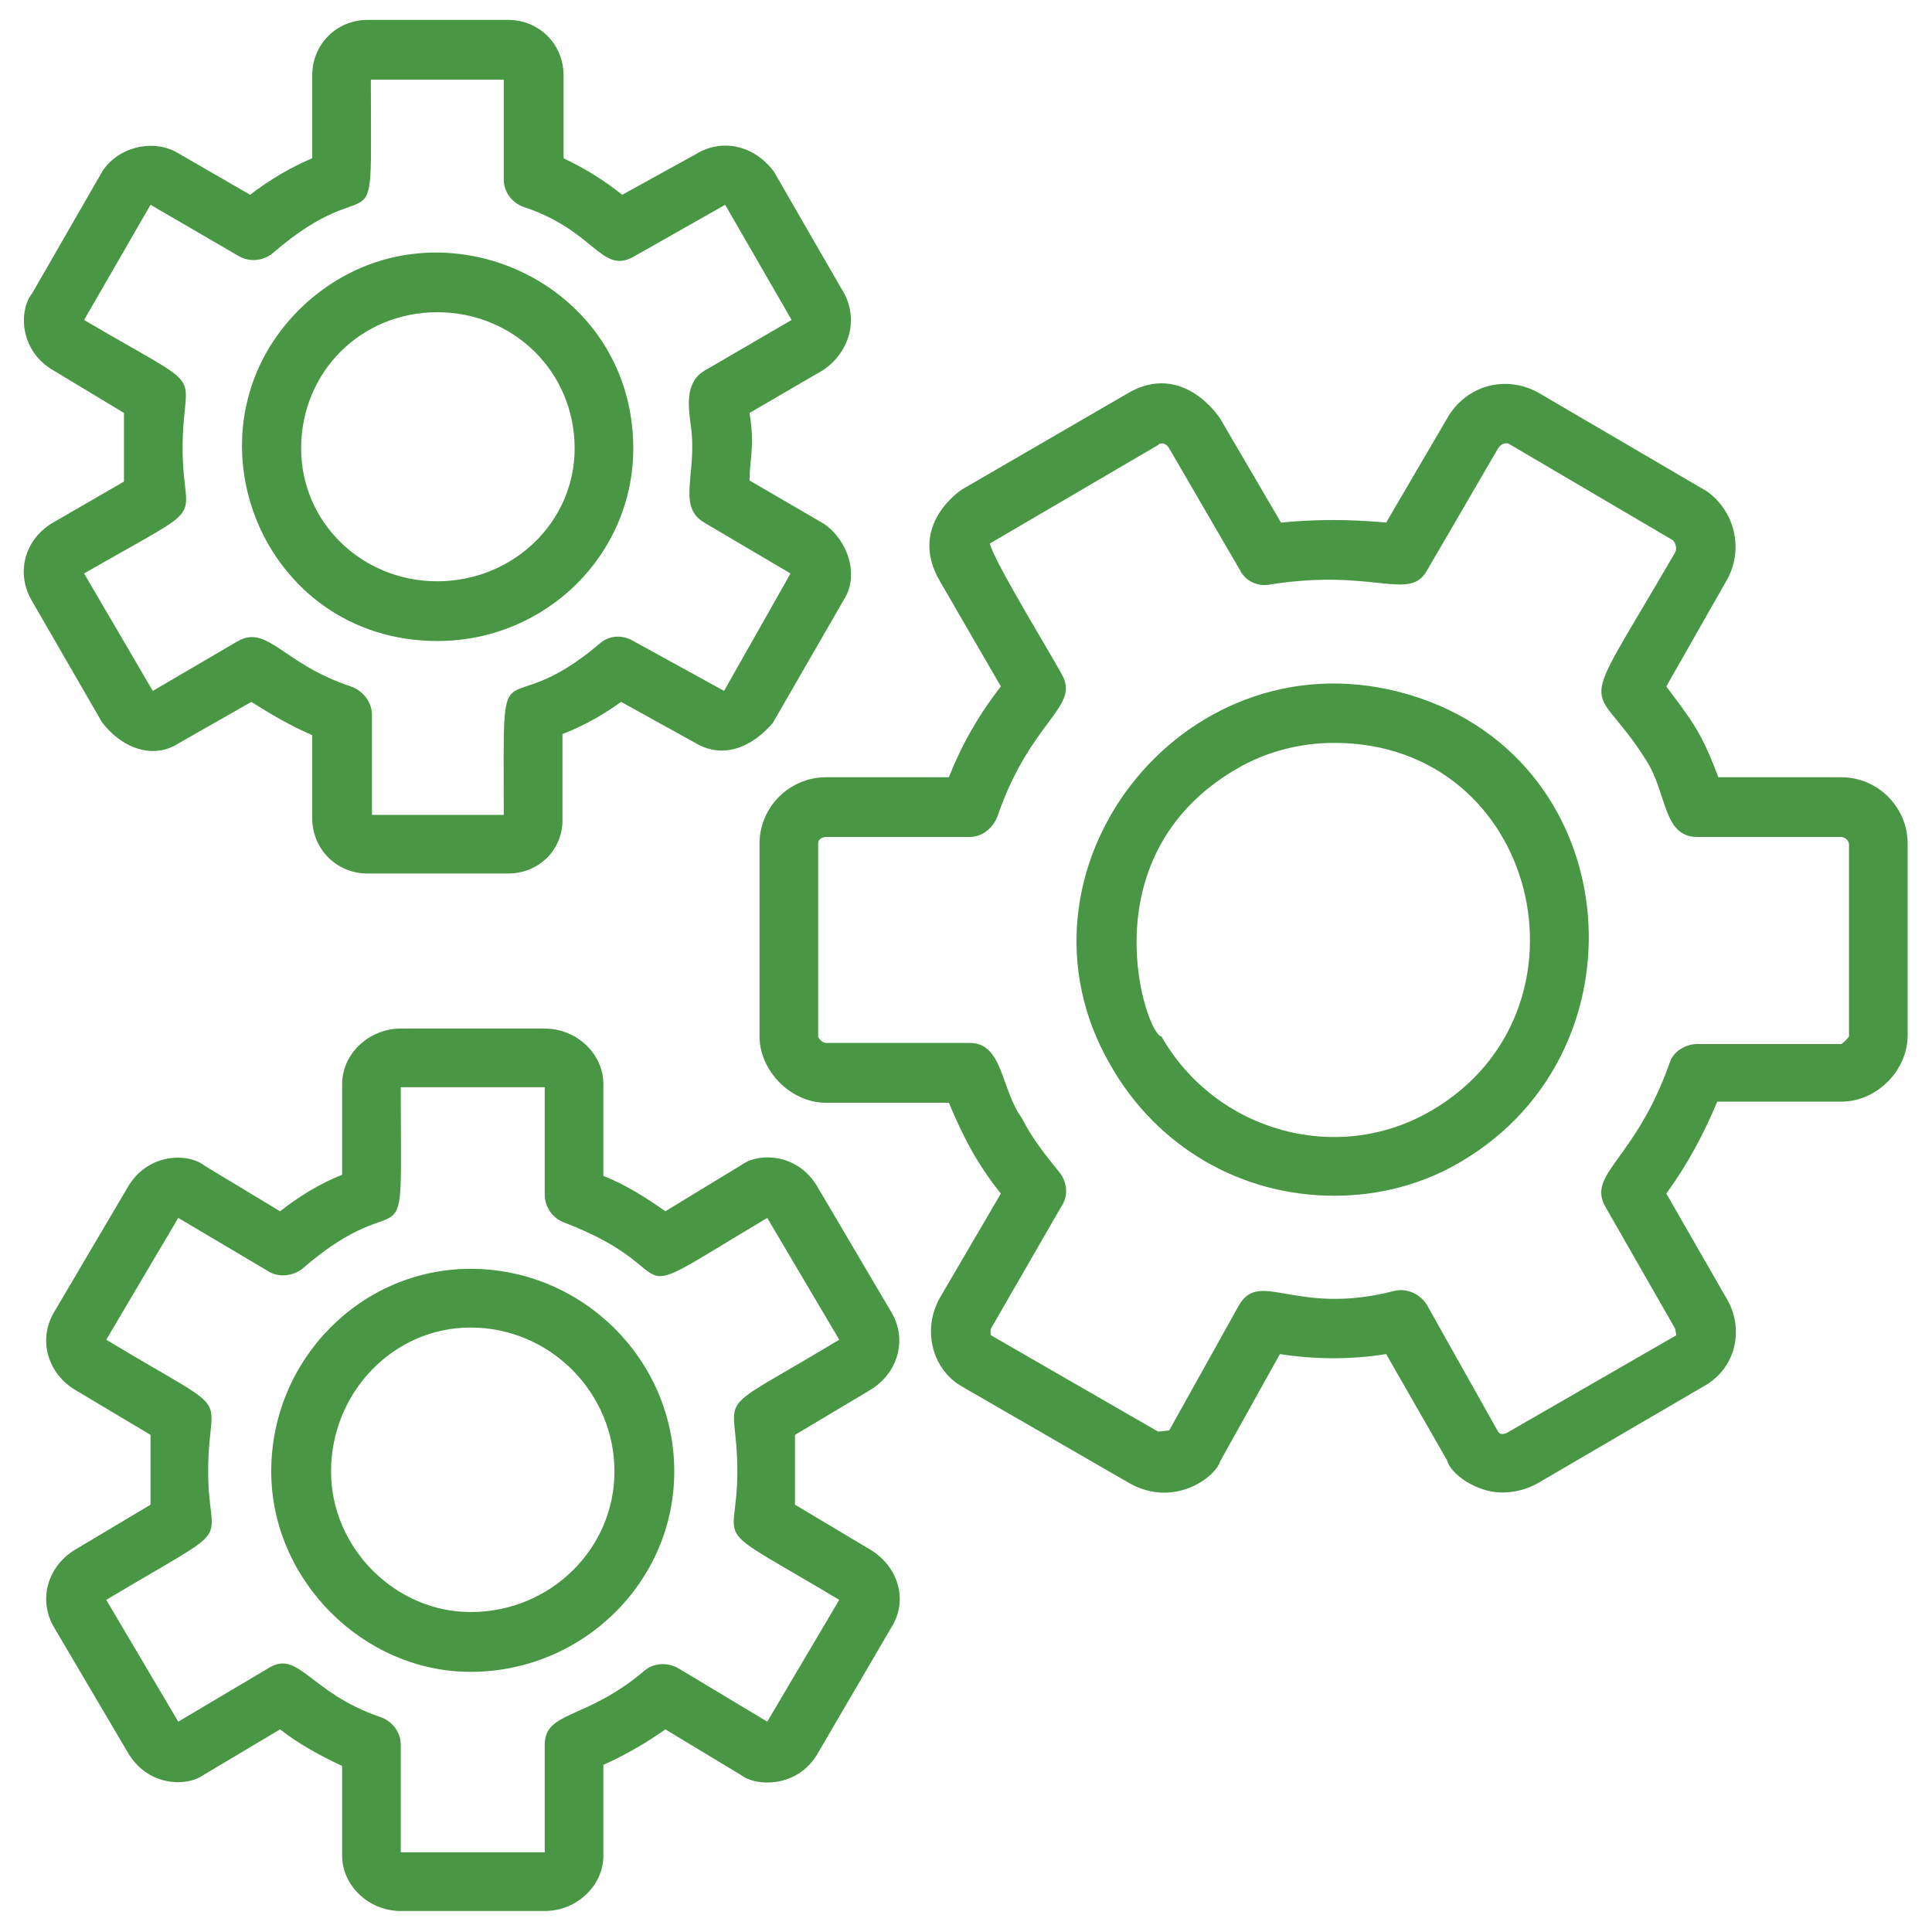 <svg width="23" height="23" viewBox="0 0 23 23" fill="none" xmlns="http://www.w3.org/2000/svg">
<path d="M6.485 22.75H4.771C4.389 22.75 4.073 22.447 4.073 22.091V21.023C3.822 20.905 3.572 20.773 3.334 20.588L2.425 21.129C2.227 21.274 1.753 21.274 1.515 20.852L0.645 19.376C0.448 19.046 0.566 18.637 0.909 18.44L1.792 17.913V17.082L0.909 16.555C0.566 16.357 0.448 15.949 0.645 15.619L1.515 14.143C1.753 13.721 2.24 13.721 2.438 13.879L3.334 14.42C3.572 14.235 3.809 14.09 4.073 13.985V12.904C4.073 12.548 4.389 12.245 4.771 12.245H6.485C6.867 12.245 7.183 12.548 7.183 12.904V13.998C7.447 14.103 7.697 14.261 7.921 14.42L8.831 13.866C9.029 13.721 9.503 13.721 9.74 14.143L10.61 15.619C10.808 15.949 10.689 16.357 10.347 16.555L9.464 17.082V17.913L10.347 18.44C10.689 18.637 10.821 19.046 10.61 19.376L9.74 20.865C9.503 21.287 9.002 21.274 8.818 21.129L7.921 20.588C7.697 20.747 7.447 20.892 7.183 21.01V22.091C7.183 22.447 6.867 22.75 6.485 22.75ZM15.883 14.235C14.775 14.235 13.774 13.655 13.22 12.68C11.889 10.386 14.051 7.565 16.66 8.238C19.349 8.936 19.679 12.482 17.398 13.826C16.937 14.103 16.41 14.235 15.883 14.235ZM15.883 8.844C15.474 8.844 15.066 8.949 14.71 9.16C12.917 10.215 13.655 12.337 13.826 12.337C14.472 13.471 15.922 13.879 17.043 13.22C19.073 12.034 18.321 8.844 15.883 8.844ZM17.886 17.768C17.57 17.768 17.267 17.544 17.227 17.385L16.502 16.12C16.094 16.186 15.659 16.186 15.237 16.12L14.525 17.398C14.472 17.583 13.972 17.965 13.431 17.649L11.467 16.515C11.085 16.305 10.979 15.817 11.19 15.448L11.915 14.209C11.638 13.866 11.467 13.537 11.296 13.128H9.833C9.411 13.128 9.042 12.746 9.042 12.337V10.043C9.042 9.609 9.398 9.253 9.833 9.253H11.296C11.441 8.884 11.638 8.528 11.915 8.172L11.19 6.92C10.795 6.247 11.454 5.826 11.454 5.826L13.431 4.679C14.09 4.297 14.525 4.982 14.525 4.982L15.25 6.221C15.659 6.181 16.08 6.181 16.502 6.221L17.227 4.982C17.451 4.587 17.926 4.455 18.321 4.679L20.325 5.852C20.667 6.102 20.76 6.564 20.549 6.92L19.837 8.172C20.153 8.594 20.259 8.725 20.456 9.253H21.92C22.355 9.253 22.71 9.609 22.71 10.043V12.324C22.71 12.746 22.341 13.115 21.92 13.115H20.443C20.285 13.497 20.087 13.866 19.837 14.209L20.549 15.448C20.773 15.817 20.667 16.291 20.285 16.502L18.321 17.649C18.189 17.728 18.031 17.768 17.886 17.768ZM17.834 17.043C17.873 17.108 17.965 17.043 17.965 17.043L19.956 15.896L19.942 15.817L19.112 14.367C18.888 13.971 19.468 13.813 19.877 12.653C19.916 12.521 20.061 12.429 20.206 12.429H21.92C21.946 12.416 21.999 12.363 22.012 12.337V10.057C22.012 9.991 21.946 9.964 21.92 9.964H20.206C19.797 9.964 19.85 9.45 19.6 9.055C18.941 8 18.717 8.686 19.942 6.577C19.969 6.524 19.942 6.458 19.916 6.432L17.965 5.285C17.913 5.259 17.86 5.298 17.834 5.338L16.99 6.788C16.779 7.17 16.357 6.761 15.118 6.959C14.973 6.986 14.828 6.92 14.762 6.788L13.919 5.338C13.866 5.246 13.787 5.285 13.787 5.298L11.783 6.471C11.849 6.709 12.482 7.737 12.64 8.027C12.864 8.422 12.271 8.567 11.876 9.714C11.823 9.859 11.691 9.964 11.546 9.964H9.833C9.806 9.964 9.74 9.978 9.74 10.043V12.337C9.74 12.363 9.793 12.416 9.833 12.416H11.546C11.942 12.416 11.915 12.97 12.166 13.312C12.284 13.55 12.443 13.747 12.614 13.958C12.706 14.077 12.719 14.235 12.64 14.354L11.797 15.817C11.783 15.856 11.797 15.883 11.797 15.896L13.787 17.043L13.919 17.029L14.749 15.54C15 15.105 15.421 15.672 16.595 15.369C16.753 15.329 16.911 15.408 16.99 15.54L17.834 17.043ZM5.206 7.631C3.11 7.631 2.122 5.127 3.558 3.69C5.035 2.227 7.539 3.268 7.539 5.338C7.539 6.603 6.498 7.631 5.206 7.631ZM5.206 3.717C4.297 3.717 3.585 4.428 3.585 5.338C3.585 6.221 4.31 6.92 5.206 6.92C6.102 6.92 6.841 6.221 6.841 5.338C6.841 4.428 6.116 3.717 5.206 3.717ZM6.05 10.399H4.376C4.007 10.399 3.717 10.109 3.717 9.74V8.752C3.44 8.633 3.203 8.488 2.992 8.356L2.135 8.844C1.819 9.055 1.436 8.897 1.212 8.594L0.382 7.157C0.184 6.827 0.29 6.419 0.632 6.221L1.476 5.733V4.916L0.645 4.415C0.224 4.178 0.224 3.69 0.382 3.493L1.225 2.029C1.423 1.739 1.845 1.647 2.135 1.832L2.978 2.319C3.216 2.135 3.466 1.99 3.717 1.884V0.896C3.717 0.527 4.007 0.237 4.376 0.237H6.05C6.419 0.237 6.709 0.527 6.709 0.896V1.884C6.959 2.003 7.196 2.148 7.407 2.319L8.29 1.832C8.594 1.647 8.976 1.726 9.213 2.043L10.057 3.506C10.215 3.822 10.109 4.191 9.806 4.402L8.923 4.916C8.989 5.325 8.923 5.457 8.923 5.72L9.806 6.234C10.083 6.419 10.241 6.841 10.043 7.144L9.2 8.607C8.95 8.897 8.607 9.042 8.277 8.844L7.394 8.356C7.21 8.488 6.972 8.633 6.696 8.739V9.74C6.709 10.109 6.419 10.399 6.05 10.399ZM4.415 9.701H5.997C5.997 7.486 5.918 8.699 7.144 7.658C7.249 7.565 7.407 7.552 7.539 7.631L8.62 8.225L9.411 6.827L8.383 6.221C8.053 6.023 8.304 5.641 8.225 5.074C8.198 4.863 8.145 4.56 8.383 4.415L9.424 3.809L8.633 2.438L7.539 3.058C7.157 3.268 7.078 2.741 6.234 2.464C6.089 2.412 5.997 2.28 5.997 2.135V0.949H4.415C4.415 3.15 4.521 1.911 3.242 3.018C3.123 3.11 2.965 3.123 2.834 3.044L1.792 2.438L1.001 3.809C2.544 4.718 2.174 4.336 2.174 5.338C2.174 6.287 2.557 5.931 1.001 6.827L1.819 8.225L2.834 7.631C3.189 7.434 3.374 7.908 4.178 8.172C4.323 8.225 4.428 8.356 4.428 8.514V9.701H4.415ZM5.602 19.903C4.323 19.903 3.229 18.809 3.229 17.517C3.229 16.186 4.297 15.105 5.602 15.105C6.933 15.105 8.027 16.186 8.027 17.517C8.027 18.835 6.933 19.903 5.602 19.903ZM5.602 15.804C4.679 15.804 3.941 16.581 3.941 17.517C3.941 18.427 4.705 19.191 5.602 19.191C6.551 19.191 7.315 18.44 7.315 17.517C7.315 16.581 6.551 15.804 5.602 15.804ZM4.771 22.051H6.485V20.773C6.485 20.364 6.972 20.483 7.671 19.89C7.776 19.797 7.948 19.784 8.08 19.863L9.134 20.496L9.991 19.046C8.383 18.084 8.778 18.466 8.778 17.517C8.778 16.502 8.396 16.911 9.991 15.949L9.134 14.499C7.21 15.645 8.304 15.158 6.709 14.551C6.577 14.499 6.485 14.367 6.485 14.222V12.943H4.771C4.771 15.263 4.89 13.985 3.598 15.105C3.479 15.197 3.308 15.21 3.189 15.131L2.122 14.499L1.265 15.949C2.86 16.911 2.478 16.502 2.478 17.517C2.478 18.466 2.873 18.084 1.265 19.046L2.122 20.496L3.189 19.863C3.558 19.626 3.677 20.153 4.534 20.443C4.679 20.496 4.771 20.628 4.771 20.773V22.051Z" fill="#499744"/>
</svg>
